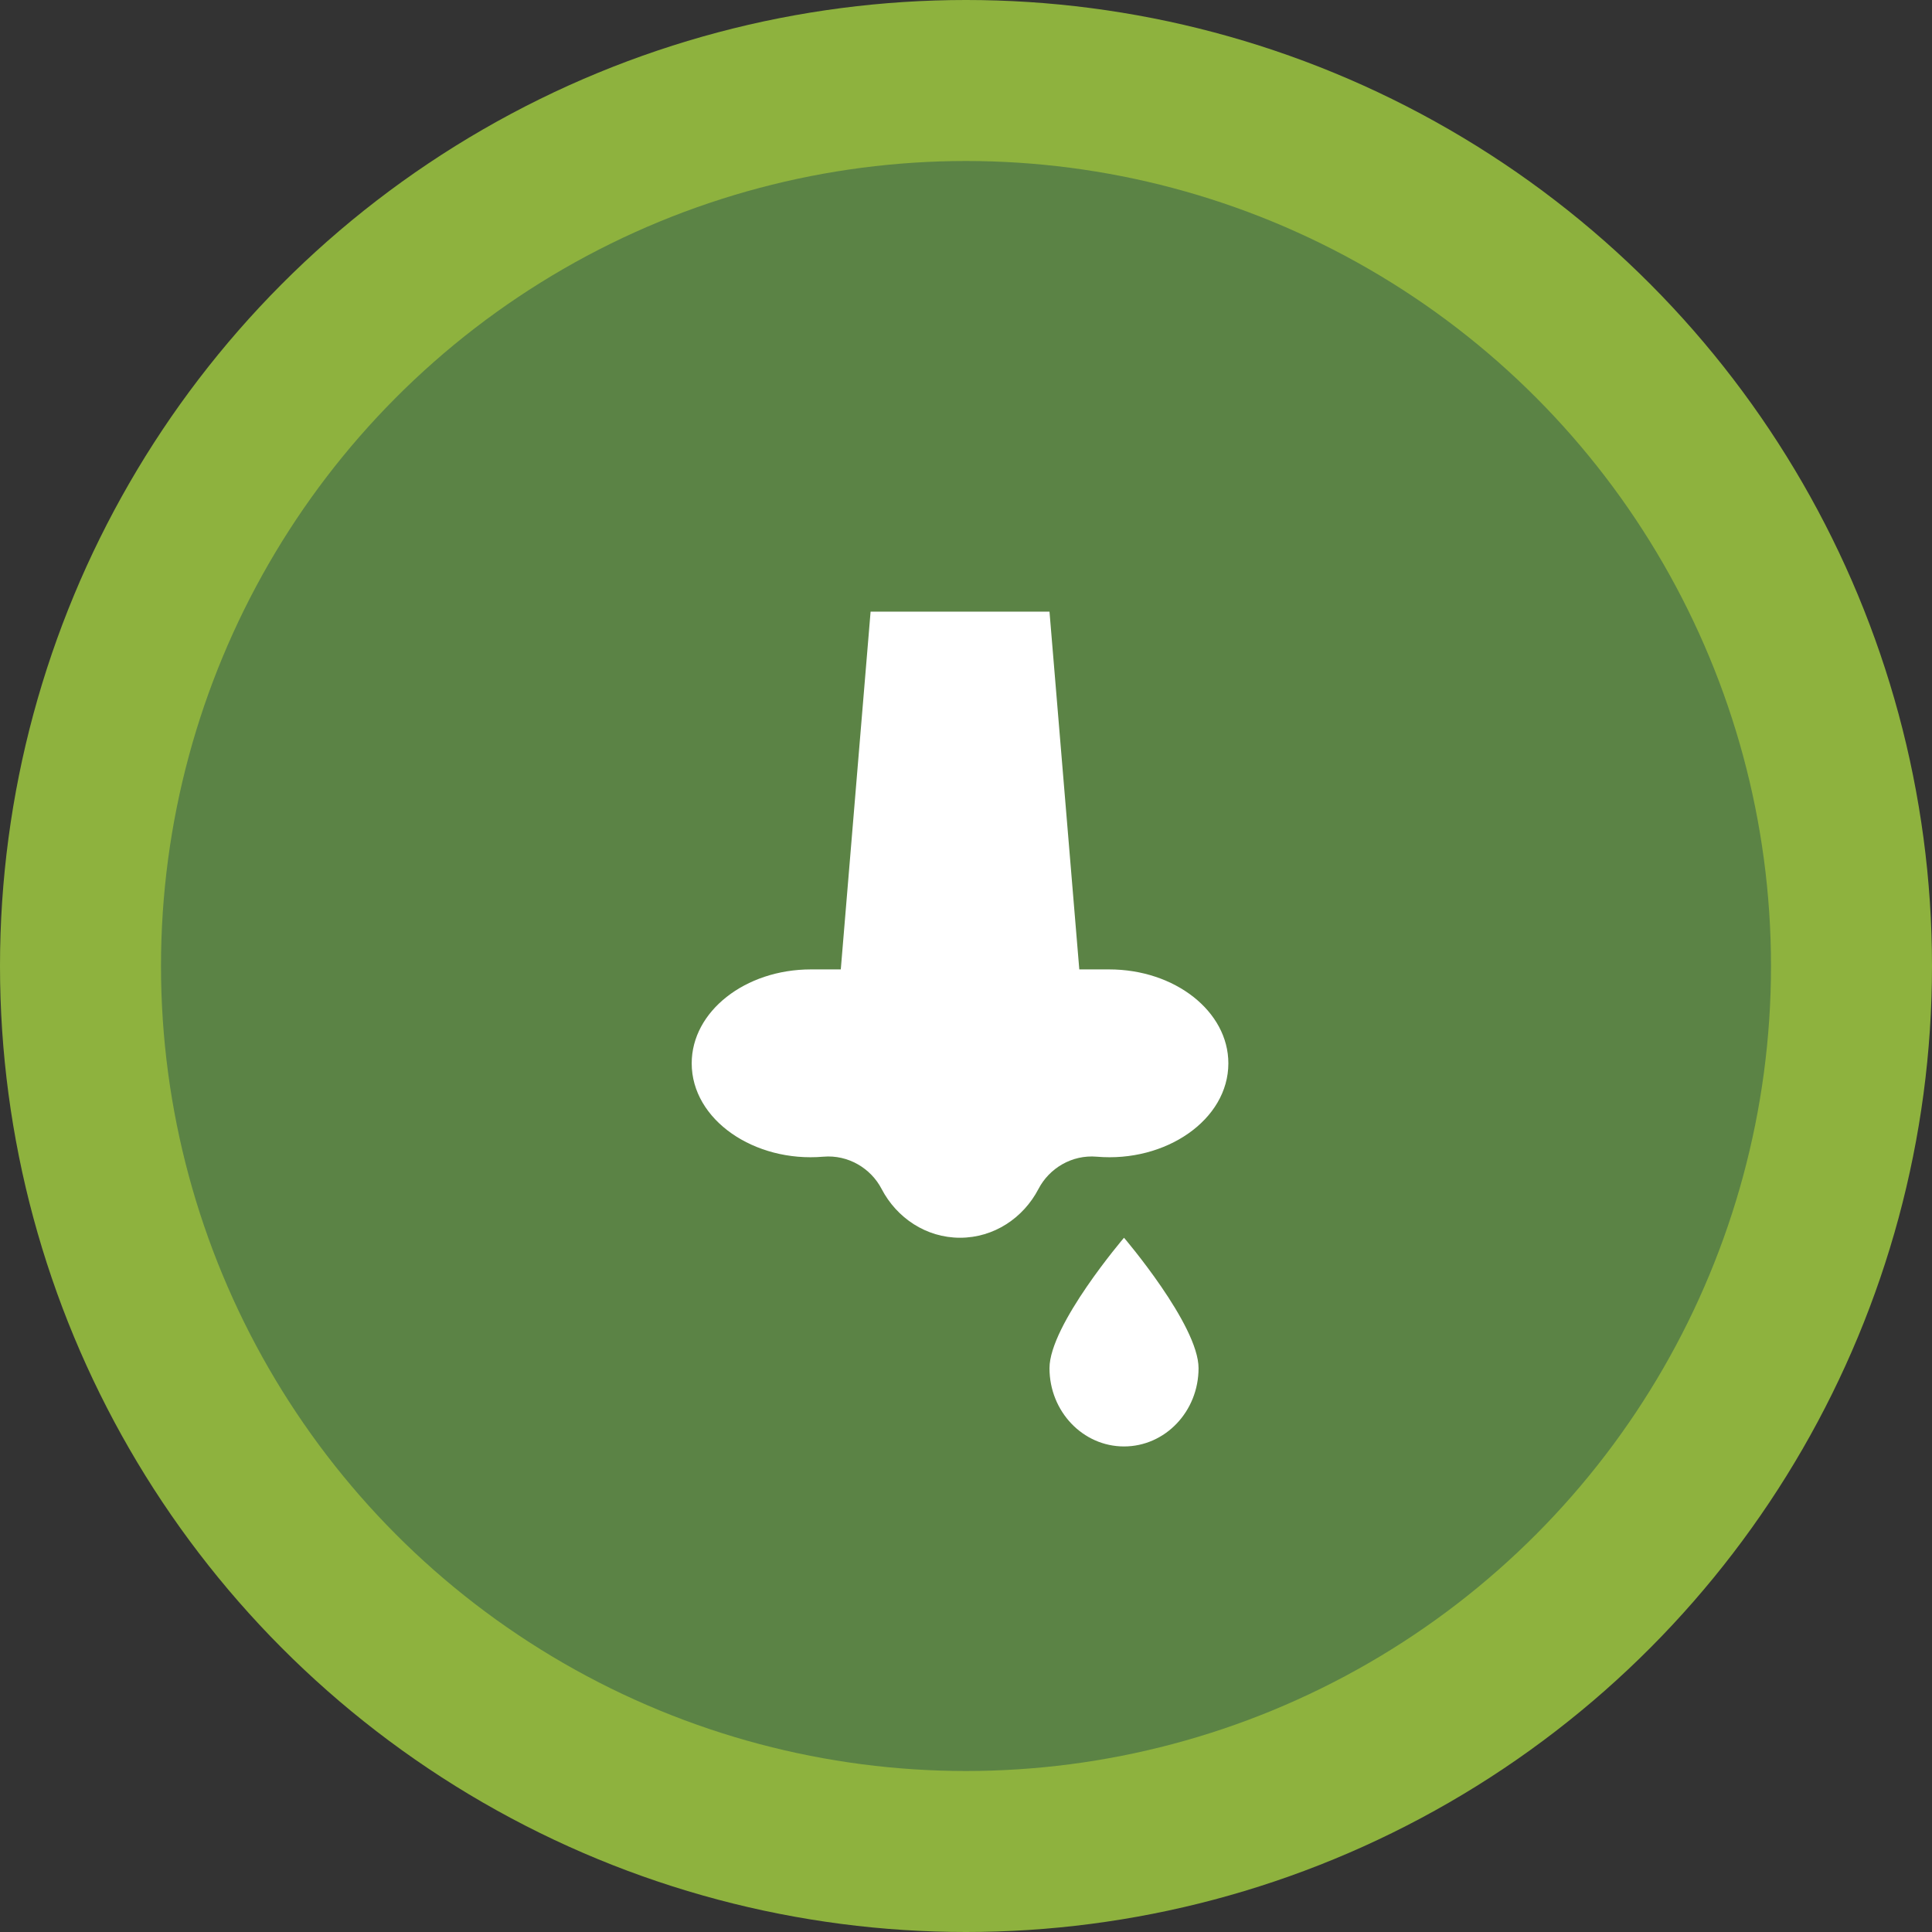 <svg xmlns="http://www.w3.org/2000/svg" width="84" height="84" viewBox="0 0 84 84" fill="none"><rect x="0" y="0" width="84" height="84" fill="#333333" stroke="none"/><circle cx="42" cy="42" r="42" fill="#8EB23E"></circle><circle cx="42" cy="42" r="35" fill="#5B8345"></circle><path d="M53.407 46.231C53.407 48.694 50.676 50.549 47.686 50.291C46.598 50.197 45.617 50.8 45.153 51.69C44.493 52.957 43.212 53.815 41.741 53.815C40.27 53.815 38.989 52.957 38.329 51.69C37.865 50.8 36.883 50.198 35.796 50.291C32.808 50.549 30.074 48.697 30.074 46.231C30.074 43.976 32.396 42.148 35.259 42.148H36.556L37.852 26.593H45.63L46.926 42.148H48.222C51.086 42.148 53.407 43.976 53.407 46.231Z" fill="white"></path><path d="M52.111 59.486C52.111 61.366 50.661 62.889 48.87 62.889C47.08 62.889 45.63 61.366 45.63 59.486C45.63 57.606 48.87 53.815 48.87 53.815C48.87 53.815 52.111 57.606 52.111 59.486Z" fill="white"></path></svg>